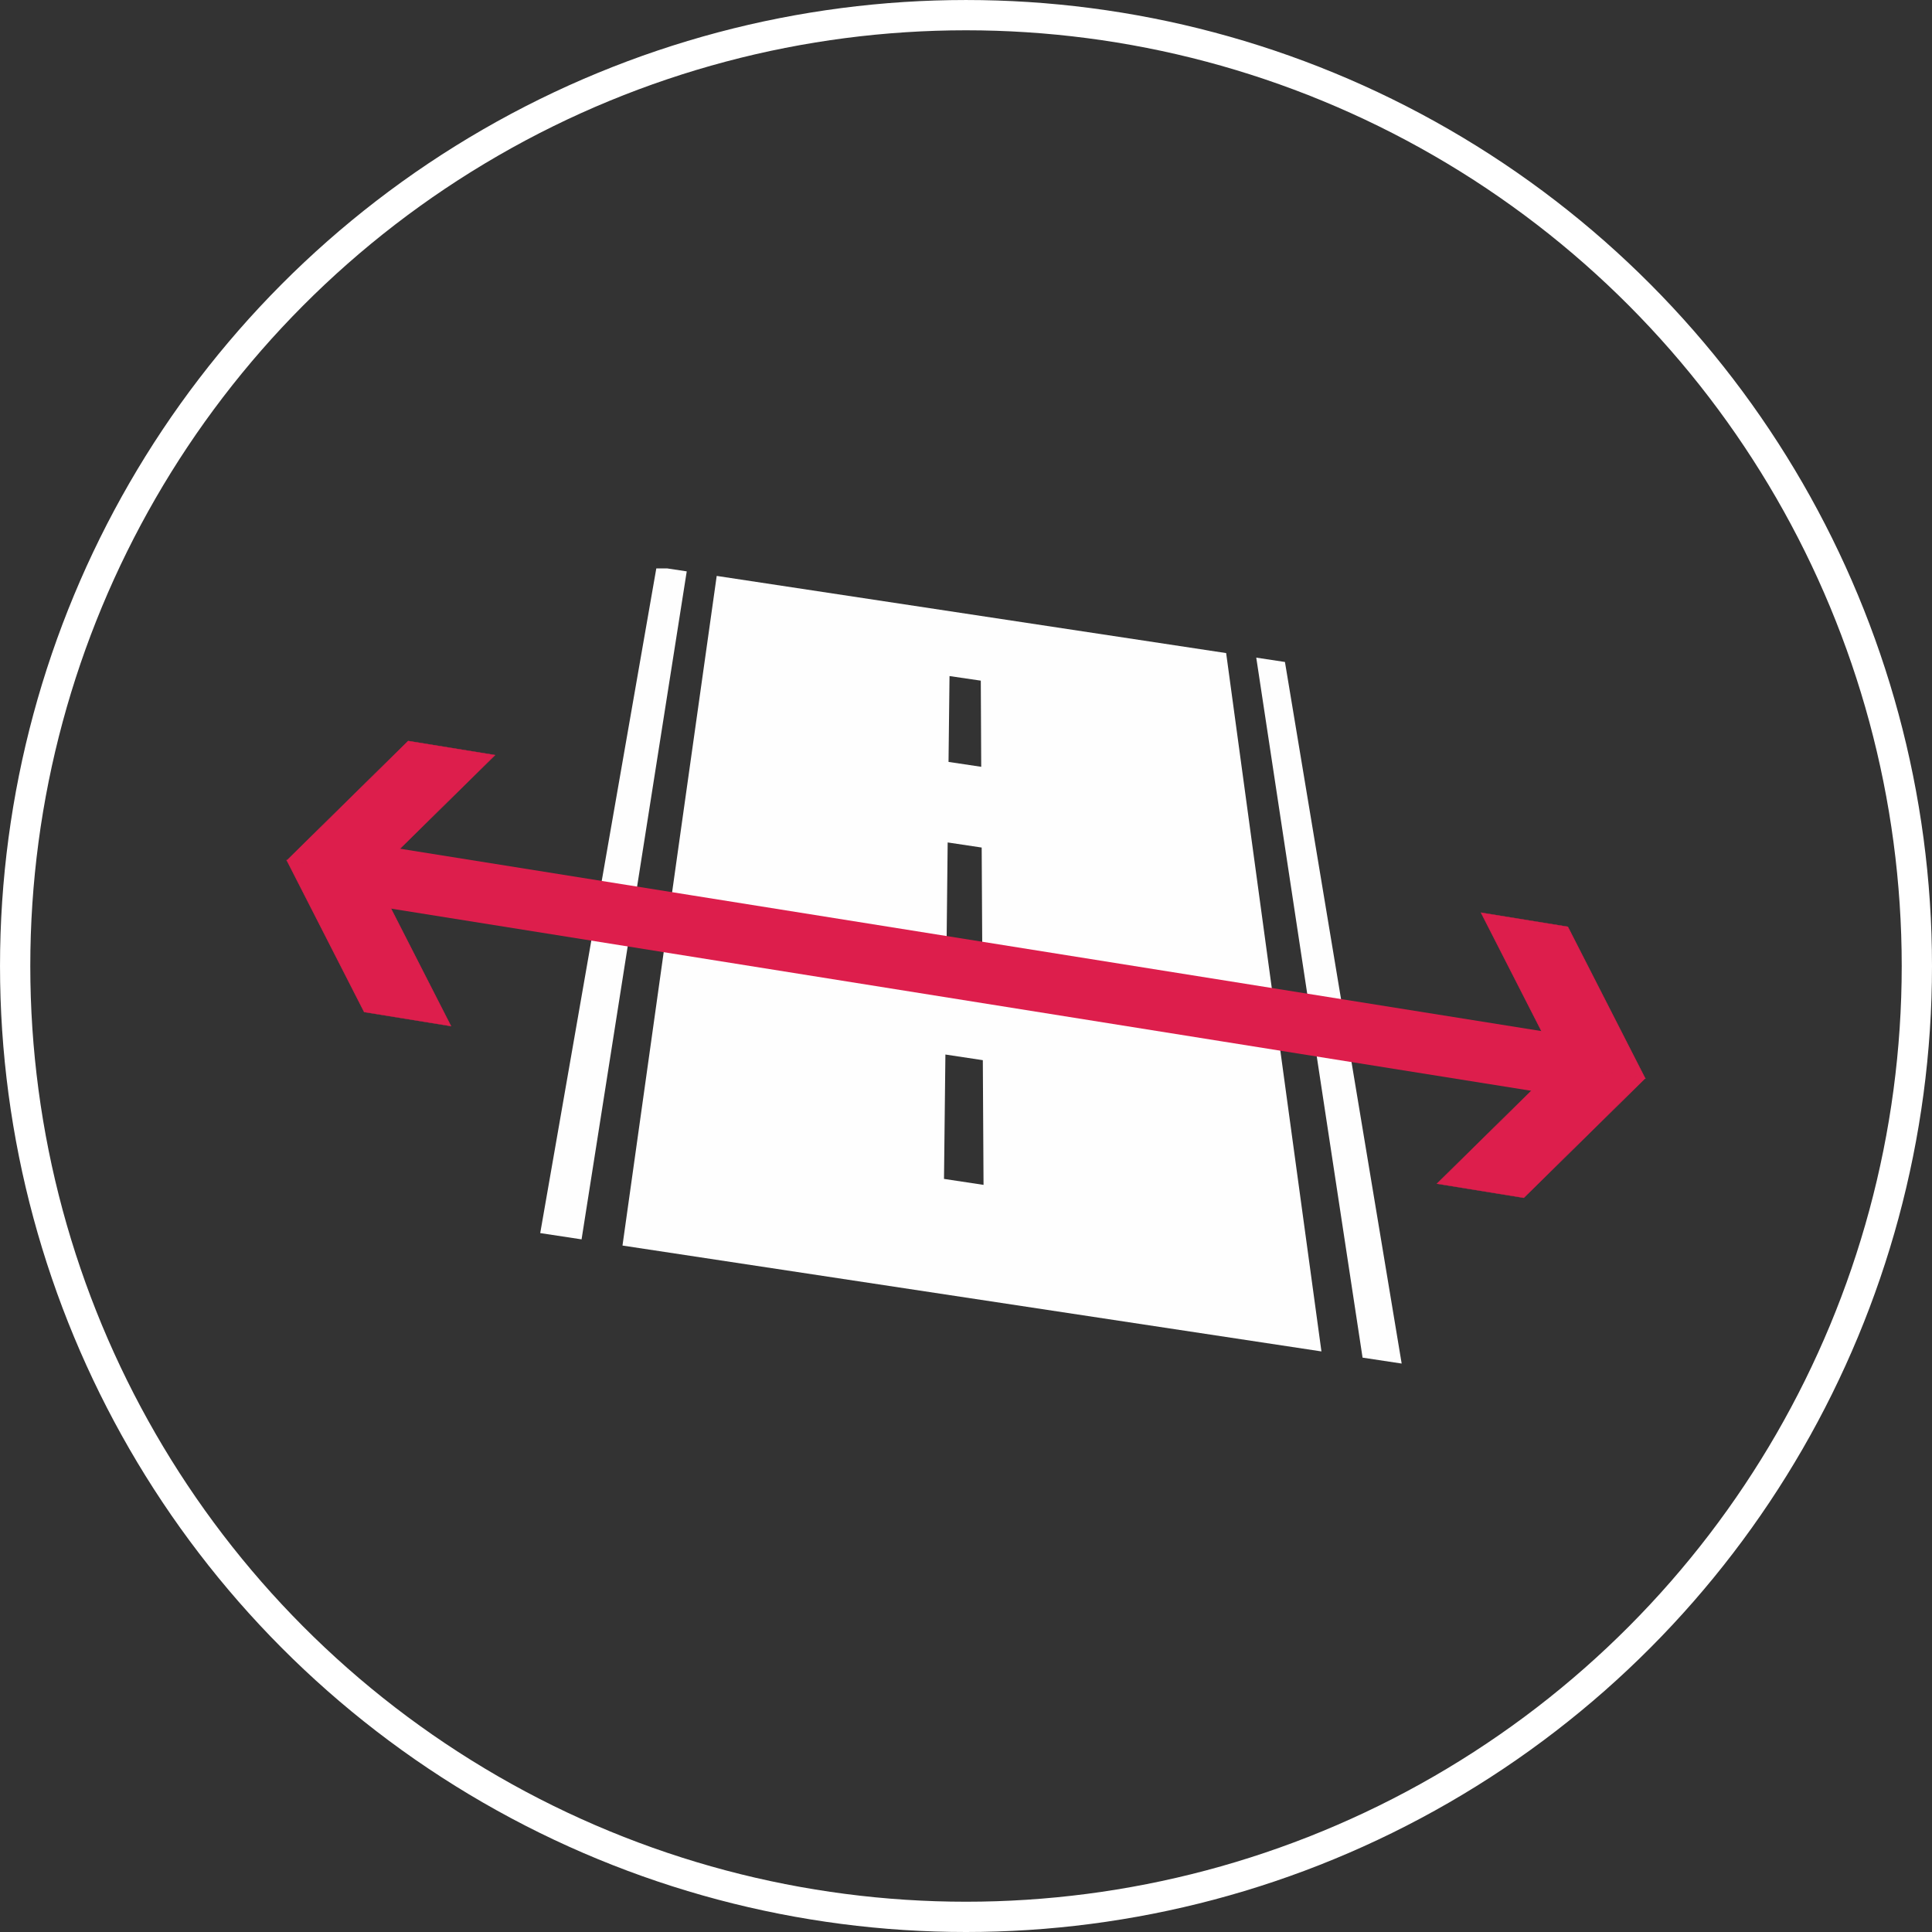 <?xml version="1.0" encoding="UTF-8"?>
<!DOCTYPE svg PUBLIC "-//W3C//DTD SVG 1.1//EN" "http://www.w3.org/Graphics/SVG/1.1/DTD/svg11.dtd">
<!-- Creator: CorelDRAW 2020 (64-Bit) -->
<svg xmlns="http://www.w3.org/2000/svg" xml:space="preserve" width="270.087mm" height="270.087mm" version="1.1" style="shape-rendering:geometricPrecision; text-rendering:geometricPrecision; image-rendering:optimizeQuality; fill-rule:evenodd; clip-rule:evenodd"
viewBox="0 0 1485.45 1485.45"
 xmlns:xlink="http://www.w3.org/1999/xlink"
 xmlns:xodm="http://www.corel.com/coreldraw/odm/2003">
 <rect x="0" y="0" width="1485.45" height="1485.45" fill="#333333" stroke="none"/>
 <defs>
  <style type="text/css">
   <![CDATA[
    .str0 {stroke:white;stroke-width:23.28;stroke-miterlimit:22.926}
    .str2 {stroke:#DD1E4C;stroke-width:46.57;stroke-miterlimit:22.926}
    .str1 {stroke:#DD1E4C;stroke-width:1.1;stroke-miterlimit:22.926}
    .fil0 {fill:none}
    .fil1 {fill:#FEFEFE}
    .fil2 {fill:#DD1E4C}
   ]]>
  </style>
 </defs>
 <g id="Ebene_x0020_1">
  <circle class="fil0 str0" cx="742.73" cy="742.73" r="731.08"/>
  <g id="_2017097144304">
   <path class="fil1" d="M528.01 439.31l-14.93 -2.26 -8.47 0 -89.25 511.03 31.79 4.82c17.33,-110.06 32.77,-208.18 46.61,-296.11 12.3,-78.14 24.05,-152.71 34.25,-217.48zm414.73 62.82l-391.69 -59.33c-9.12,64.93 -19.71,139.66 -30.74,217.98 -12.41,88.15 -26.2,186.53 -41.7,296.88l537.4 81.4c-15.37,-112.88 -30.15,-220.02 -42.4,-310.28 -11.13,-81.99 -21.65,-158.79 -30.87,-226.65zm134.96 546.27l-89.75 -539.43 -22.06 -3.34c10.3,68.02 21.98,144.99 34.44,227.16 13.72,90.49 30.13,197.89 47.3,311.05l30.07 4.55zm-323.6 -525.06c0.07,21.45 0.2,43.52 0.33,66.23 -8.41,-1.26 -16.78,-2.51 -25.14,-3.76 0.29,-22.65 0.53,-44.67 0.76,-66.01 8,1.14 15.95,2.33 24.05,3.53zm0.68 128.31c0.14,25.34 0.29,51.51 0.45,78.48 -9.24,-1.38 -18.31,-2.75 -27.44,-4.12 0.29,-26.84 0.57,-53.01 0.84,-78.28 8.7,1.3 17.4,2.61 26.16,3.92zm0.88 163.48c0.18,30.86 0.36,62.82 0.55,95.88 -10.18,-1.54 -20.29,-3.07 -30.4,-4.59 0.35,-32.98 0.69,-64.85 1.08,-95.63 9.53,1.45 19.12,2.89 28.77,4.34z"/>
   <g>
    <g>
     <rect class="fil2 str1" transform="matrix(-0.493 -0.08 -0.191 0.188 380.539 580.534)" width="135.04" height="488.94"/>
     <rect class="fil2 str1" transform="matrix(-0.493 -0.08 -0.122 -0.239 346.673 788.929)" width="135.04" height="488.94"/>
    </g>
    <line class="fil0 str2" x1="238.72" y1="665.13" x2="1231.82" y2= "823.8" />
    <g>
     <rect class="fil2 str1" transform="matrix(0.493 0.08 0.122 0.239 1138.78 701.734)" width="135.04" height="488.94"/>
     <rect class="fil2 str1" transform="matrix(0.493 0.08 0.191 -0.188 1104.91 910.129)" width="135.04" height="488.94"/>
    </g>
   </g>
  </g>
 </g>
</svg>
